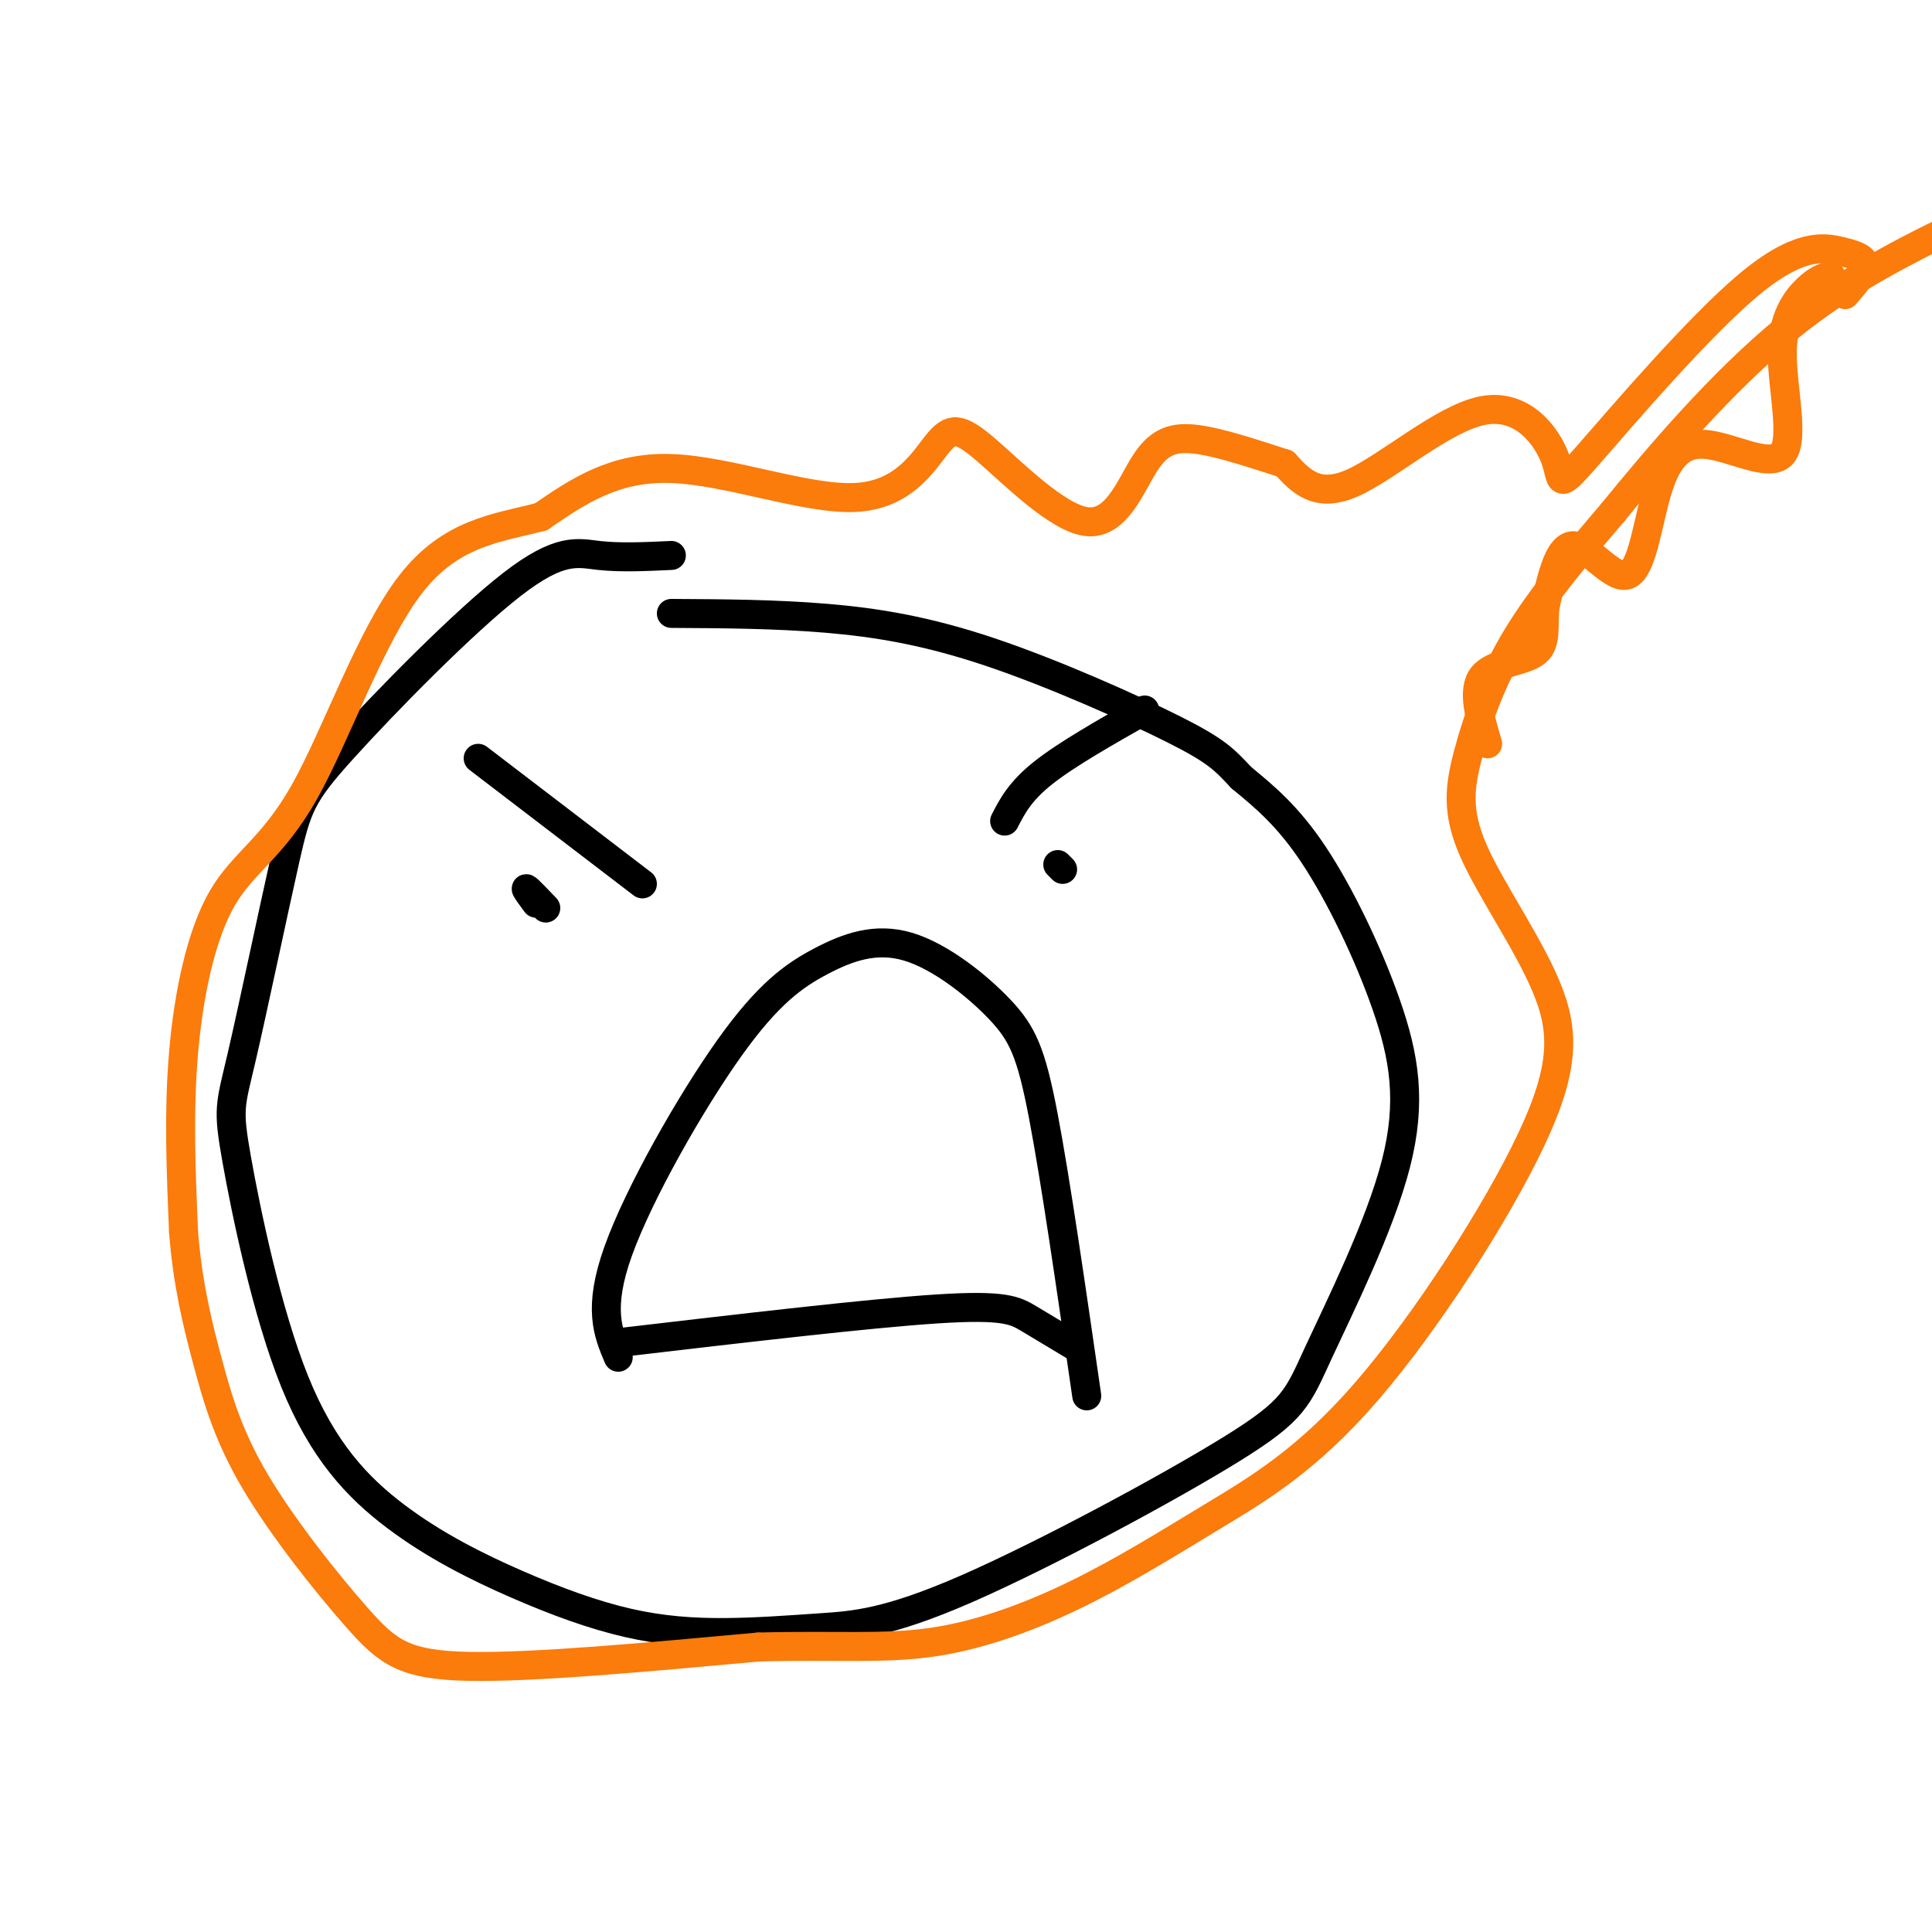 <svg viewBox='0 0 400 400' version='1.1' xmlns='http://www.w3.org/2000/svg' xmlns:xlink='http://www.w3.org/1999/xlink'><g fill='none' stroke='#000000' stroke-width='6' stroke-linecap='round' stroke-linejoin='round'><path d='M139,115c-5.284,0.248 -10.567,0.497 -15,0c-4.433,-0.497 -8.015,-1.739 -18,6c-9.985,7.739 -26.373,24.460 -35,34c-8.627,9.540 -9.493,11.901 -12,23c-2.507,11.099 -6.654,30.938 -9,41c-2.346,10.062 -2.892,10.349 -1,21c1.892,10.651 6.222,31.668 12,46c5.778,14.332 13.004,21.981 21,28c7.996,6.019 16.763,10.407 25,14c8.237,3.593 15.943,6.389 23,8c7.057,1.611 13.463,2.037 20,2c6.537,-0.037 13.204,-0.536 20,-1c6.796,-0.464 13.719,-0.891 30,-8c16.281,-7.109 41.919,-20.900 55,-29c13.081,-8.100 13.605,-10.510 18,-20c4.395,-9.490 12.663,-26.059 16,-39c3.337,-12.941 1.745,-22.253 -2,-33c-3.745,-10.747 -9.641,-22.928 -15,-31c-5.359,-8.072 -10.179,-12.036 -15,-16'/><path d='M257,161c-3.628,-3.879 -5.199,-5.576 -14,-10c-8.801,-4.424 -24.831,-11.576 -38,-16c-13.169,-4.424 -23.477,-6.121 -34,-7c-10.523,-0.879 -21.262,-0.939 -32,-1'/><path d='M128,278c25.978,-3.044 51.956,-6.089 66,-7c14.044,-0.911 16.156,0.311 19,2c2.844,1.689 6.422,3.844 10,6'/><path d='M128,281c-2.137,-5.041 -4.275,-10.083 0,-22c4.275,-11.917 14.961,-30.711 23,-42c8.039,-11.289 13.430,-15.075 19,-18c5.570,-2.925 11.318,-4.990 18,-3c6.682,1.990 14.299,8.036 19,13c4.701,4.964 6.486,8.847 9,22c2.514,13.153 5.757,35.577 9,58'/><path d='M113,188c-1.833,-1.917 -3.667,-3.833 -4,-4c-0.333,-0.167 0.833,1.417 2,3'/><path d='M99,157c0.000,0.000 34.000,26.000 34,26'/><path d='M219,179c0.000,0.000 1.000,1.000 1,1'/><path d='M208,170c1.583,-3.083 3.167,-6.167 8,-10c4.833,-3.833 12.917,-8.417 21,-13'/></g>
<g fill='none' stroke='#FB7B0B' stroke-width='6' stroke-linecap='round' stroke-linejoin='round'><path d='M382,61c1.938,-2.258 3.877,-4.516 4,-6c0.123,-1.484 -1.569,-2.195 -5,-3c-3.431,-0.805 -8.602,-1.705 -19,7c-10.398,8.705 -26.024,27.015 -33,35c-6.976,7.985 -5.303,5.645 -7,1c-1.697,-4.645 -6.765,-11.597 -15,-10c-8.235,1.597 -19.639,11.742 -27,15c-7.361,3.258 -10.681,-0.371 -14,-4'/><path d='M266,96c-5.688,-1.799 -12.907,-4.298 -18,-5c-5.093,-0.702 -8.058,0.393 -11,5c-2.942,4.607 -5.861,12.724 -12,12c-6.139,-0.724 -15.499,-10.291 -21,-15c-5.501,-4.709 -7.145,-4.561 -10,-1c-2.855,3.561 -6.923,10.536 -17,11c-10.077,0.464 -26.165,-5.582 -38,-6c-11.835,-0.418 -19.418,4.791 -27,10'/><path d='M112,107c-9.199,2.361 -18.697,3.262 -27,14c-8.303,10.738 -15.411,31.311 -22,43c-6.589,11.689 -12.659,14.493 -17,22c-4.341,7.507 -6.955,19.716 -8,32c-1.045,12.284 -0.523,24.642 0,37'/><path d='M38,255c0.820,10.731 2.869,19.058 5,27c2.131,7.942 4.344,15.500 10,25c5.656,9.500 14.753,20.942 21,28c6.247,7.058 9.642,9.731 23,10c13.358,0.269 36.679,-1.865 60,-4'/><path d='M157,341c15.969,-0.438 25.890,0.467 36,-1c10.110,-1.467 20.407,-5.306 30,-10c9.593,-4.694 18.482,-10.243 28,-16c9.518,-5.757 19.666,-11.720 32,-26c12.334,-14.280 26.854,-36.876 34,-52c7.146,-15.124 6.918,-22.776 3,-32c-3.918,-9.224 -11.524,-20.019 -15,-28c-3.476,-7.981 -2.820,-13.149 -1,-20c1.820,-6.851 4.806,-15.386 10,-24c5.194,-8.614 12.597,-17.307 20,-26'/><path d='M334,106c9.289,-11.422 22.511,-26.978 36,-38c13.489,-11.022 27.244,-17.511 41,-24'/><path d='M379,57c-1.437,0.460 -2.873,0.920 -5,3c-2.127,2.080 -4.943,5.781 -5,13c-0.057,7.219 2.646,17.955 0,21c-2.646,3.045 -10.640,-1.601 -16,-2c-5.360,-0.399 -8.086,3.450 -10,10c-1.914,6.550 -3.015,15.802 -6,17c-2.985,1.198 -7.853,-5.658 -11,-6c-3.147,-0.342 -4.574,5.829 -6,12'/><path d='M320,125c-0.714,3.988 0.500,7.958 -2,10c-2.500,2.042 -8.714,2.155 -11,5c-2.286,2.845 -0.643,8.423 1,14'/></g>
</svg>
